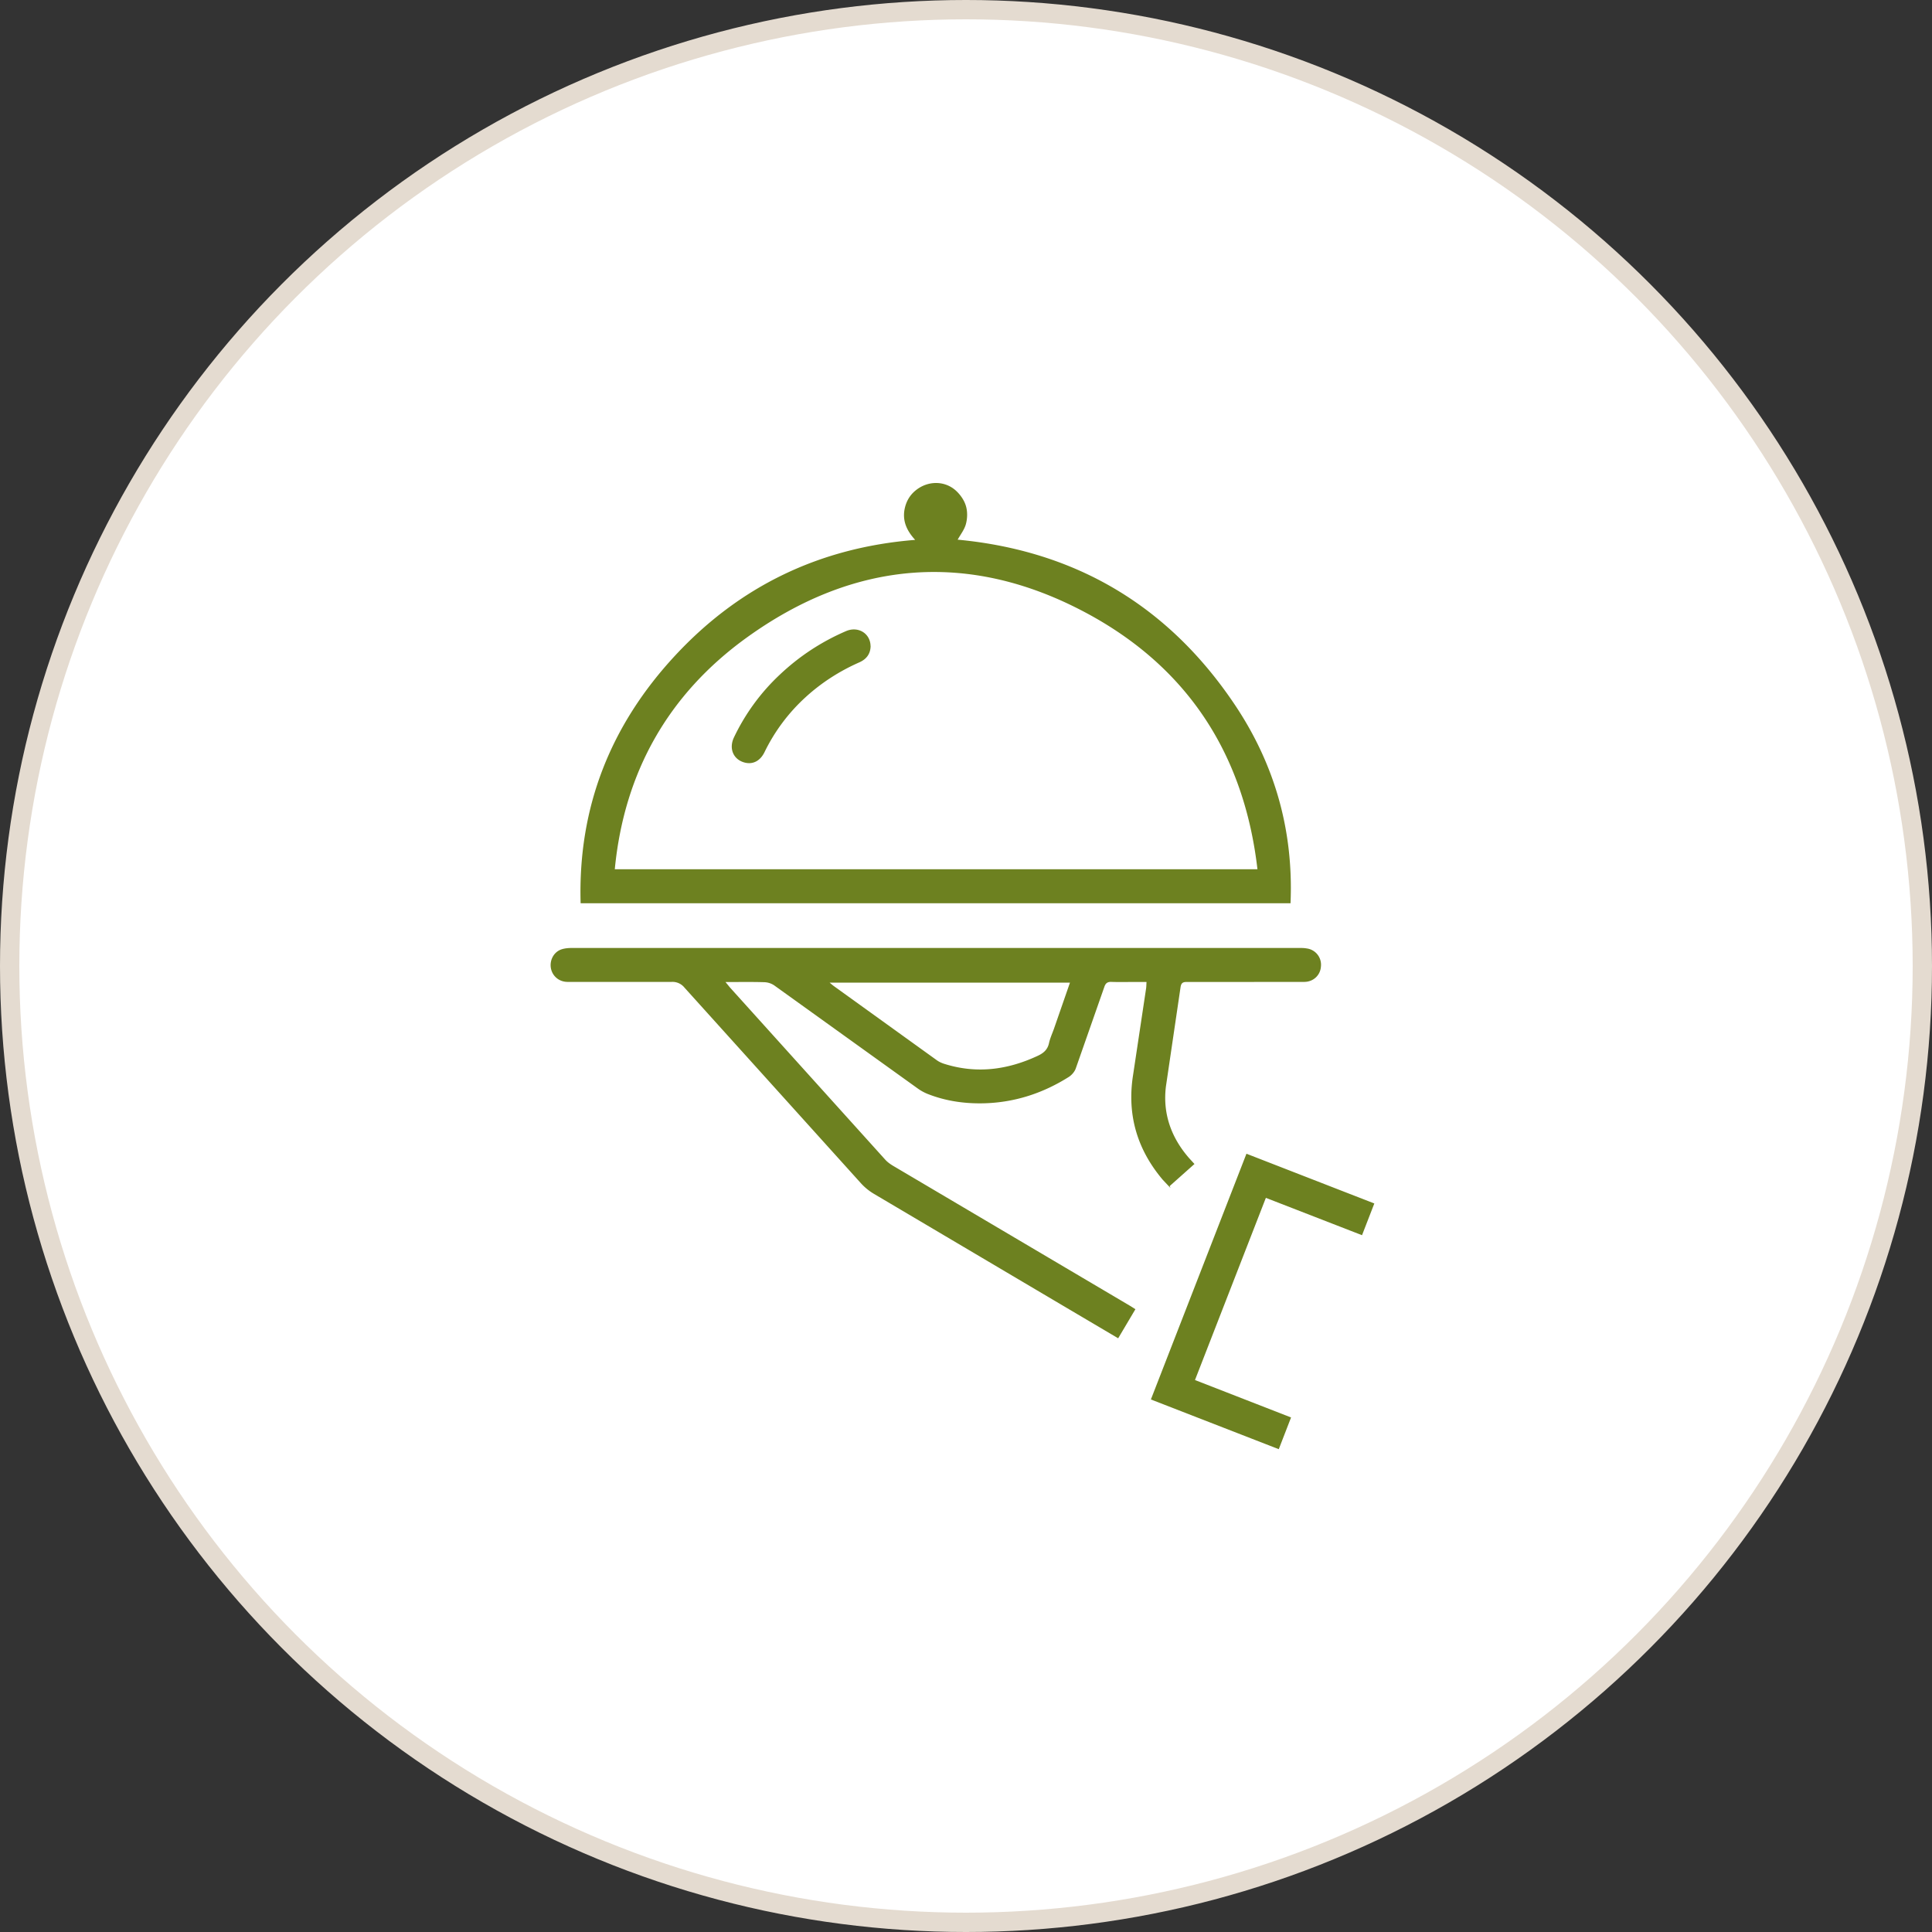 <svg xmlns="http://www.w3.org/2000/svg" width="200" height="200" fill="none" xmlns:v="https://vecta.io/nano"><rect width="100%" height="100%" fill="#333333" stroke="none"/><circle cx="100" cy="100" r="99" fill="#fff" stroke="#e4dbd0" stroke-width="2"/><path d="M75.104 101.661l.471.574 16.066 17.814c.22.244.503.448.786.621l24.575 14.521.535.338-1.784 3.01-5.774-3.411-19.5-11.535a5.88 5.88 0 0 1-1.367-1.116l-18.258-20.242a1.59 1.59 0 0 0-1.328-.589H58.755c-.888 0-1.587-.613-1.728-1.431s.299-1.65 1.061-1.925c.33-.118.699-.149 1.045-.157h7.739 67.613c.259 0 .519 0 .77.047a1.7 1.7 0 0 1 1.485 1.894c-.063.88-.778 1.564-1.713 1.572l-7.558.007h-4.643c-.401 0-.55.134-.613.527l-1.516 10.286c-.346 2.797.534 5.281 2.388 7.41l.566.621-2.569 2.287.094.204-.801-.849c-2.679-3.167-3.732-6.781-3.072-10.899l1.343-8.934c.024-.173.024-.354.04-.653h-1.179c-.817 0-1.626.024-2.443-.007-.432-.016-.621.141-.754.55l-2.946 8.408c-.118.338-.409.675-.708.872-2.647 1.674-5.538 2.632-8.681 2.734-2.043.063-4.038-.212-5.947-.966a4.94 4.94 0 0 1-1.037-.574l-14.833-10.655a1.94 1.94 0 0 0-1.029-.338c-1.288-.039-2.577-.016-4.046-.016h.024zm35.653.063H85.883c.212.173.314.267.424.346l10.661 7.677c.236.173.518.299.793.385 3.347 1.053 6.56.621 9.695-.848.597-.283.998-.645 1.139-1.313.11-.495.33-.974.503-1.453l1.658-4.778v-.016zm-50.651-8.219c-.291-9.94 3.103-18.451 9.789-25.648 6.67-7.182 14.951-11.174 24.842-11.968-.872-.951-1.343-1.972-1.084-3.23.165-.77.534-1.407 1.139-1.894 1.249-1.022 3.025-1.037 4.195.055.448.416.841.99 1.006 1.564.173.574.157 1.273 0 1.855-.149.581-.566 1.1-.856 1.627 12.24 1.155 21.841 6.868 28.692 17.091 4.14 6.176 6.088 13.044 5.766 20.549H60.106zm70.064-3.528c-1.391-11.983-7.307-20.965-17.771-26.552-12.107-6.467-24.057-5.406-35.142 2.609-8.068 5.838-12.641 13.885-13.615 23.951h66.536l-.008-.008zm-1.131 29.459l13.23 5.147-1.273 3.285-9.954-3.866-7.338 18.859 9.946 3.874-1.272 3.284-13.239-5.147 9.892-25.436h.008zM90.126 66.874c-.016.825-.432 1.367-1.178 1.697-2.027.896-3.873 2.075-5.515 3.567a18.82 18.82 0 0 0-4.29 5.721c-.44.904-1.186 1.289-2.011 1.092-1.194-.283-1.713-1.438-1.155-2.609a21.59 21.59 0 0 1 4.737-6.491c2.019-1.91 4.313-3.418 6.867-4.518 1.257-.542 2.522.243 2.538 1.548l.008-.008z" fill="#6d8120"/></svg>